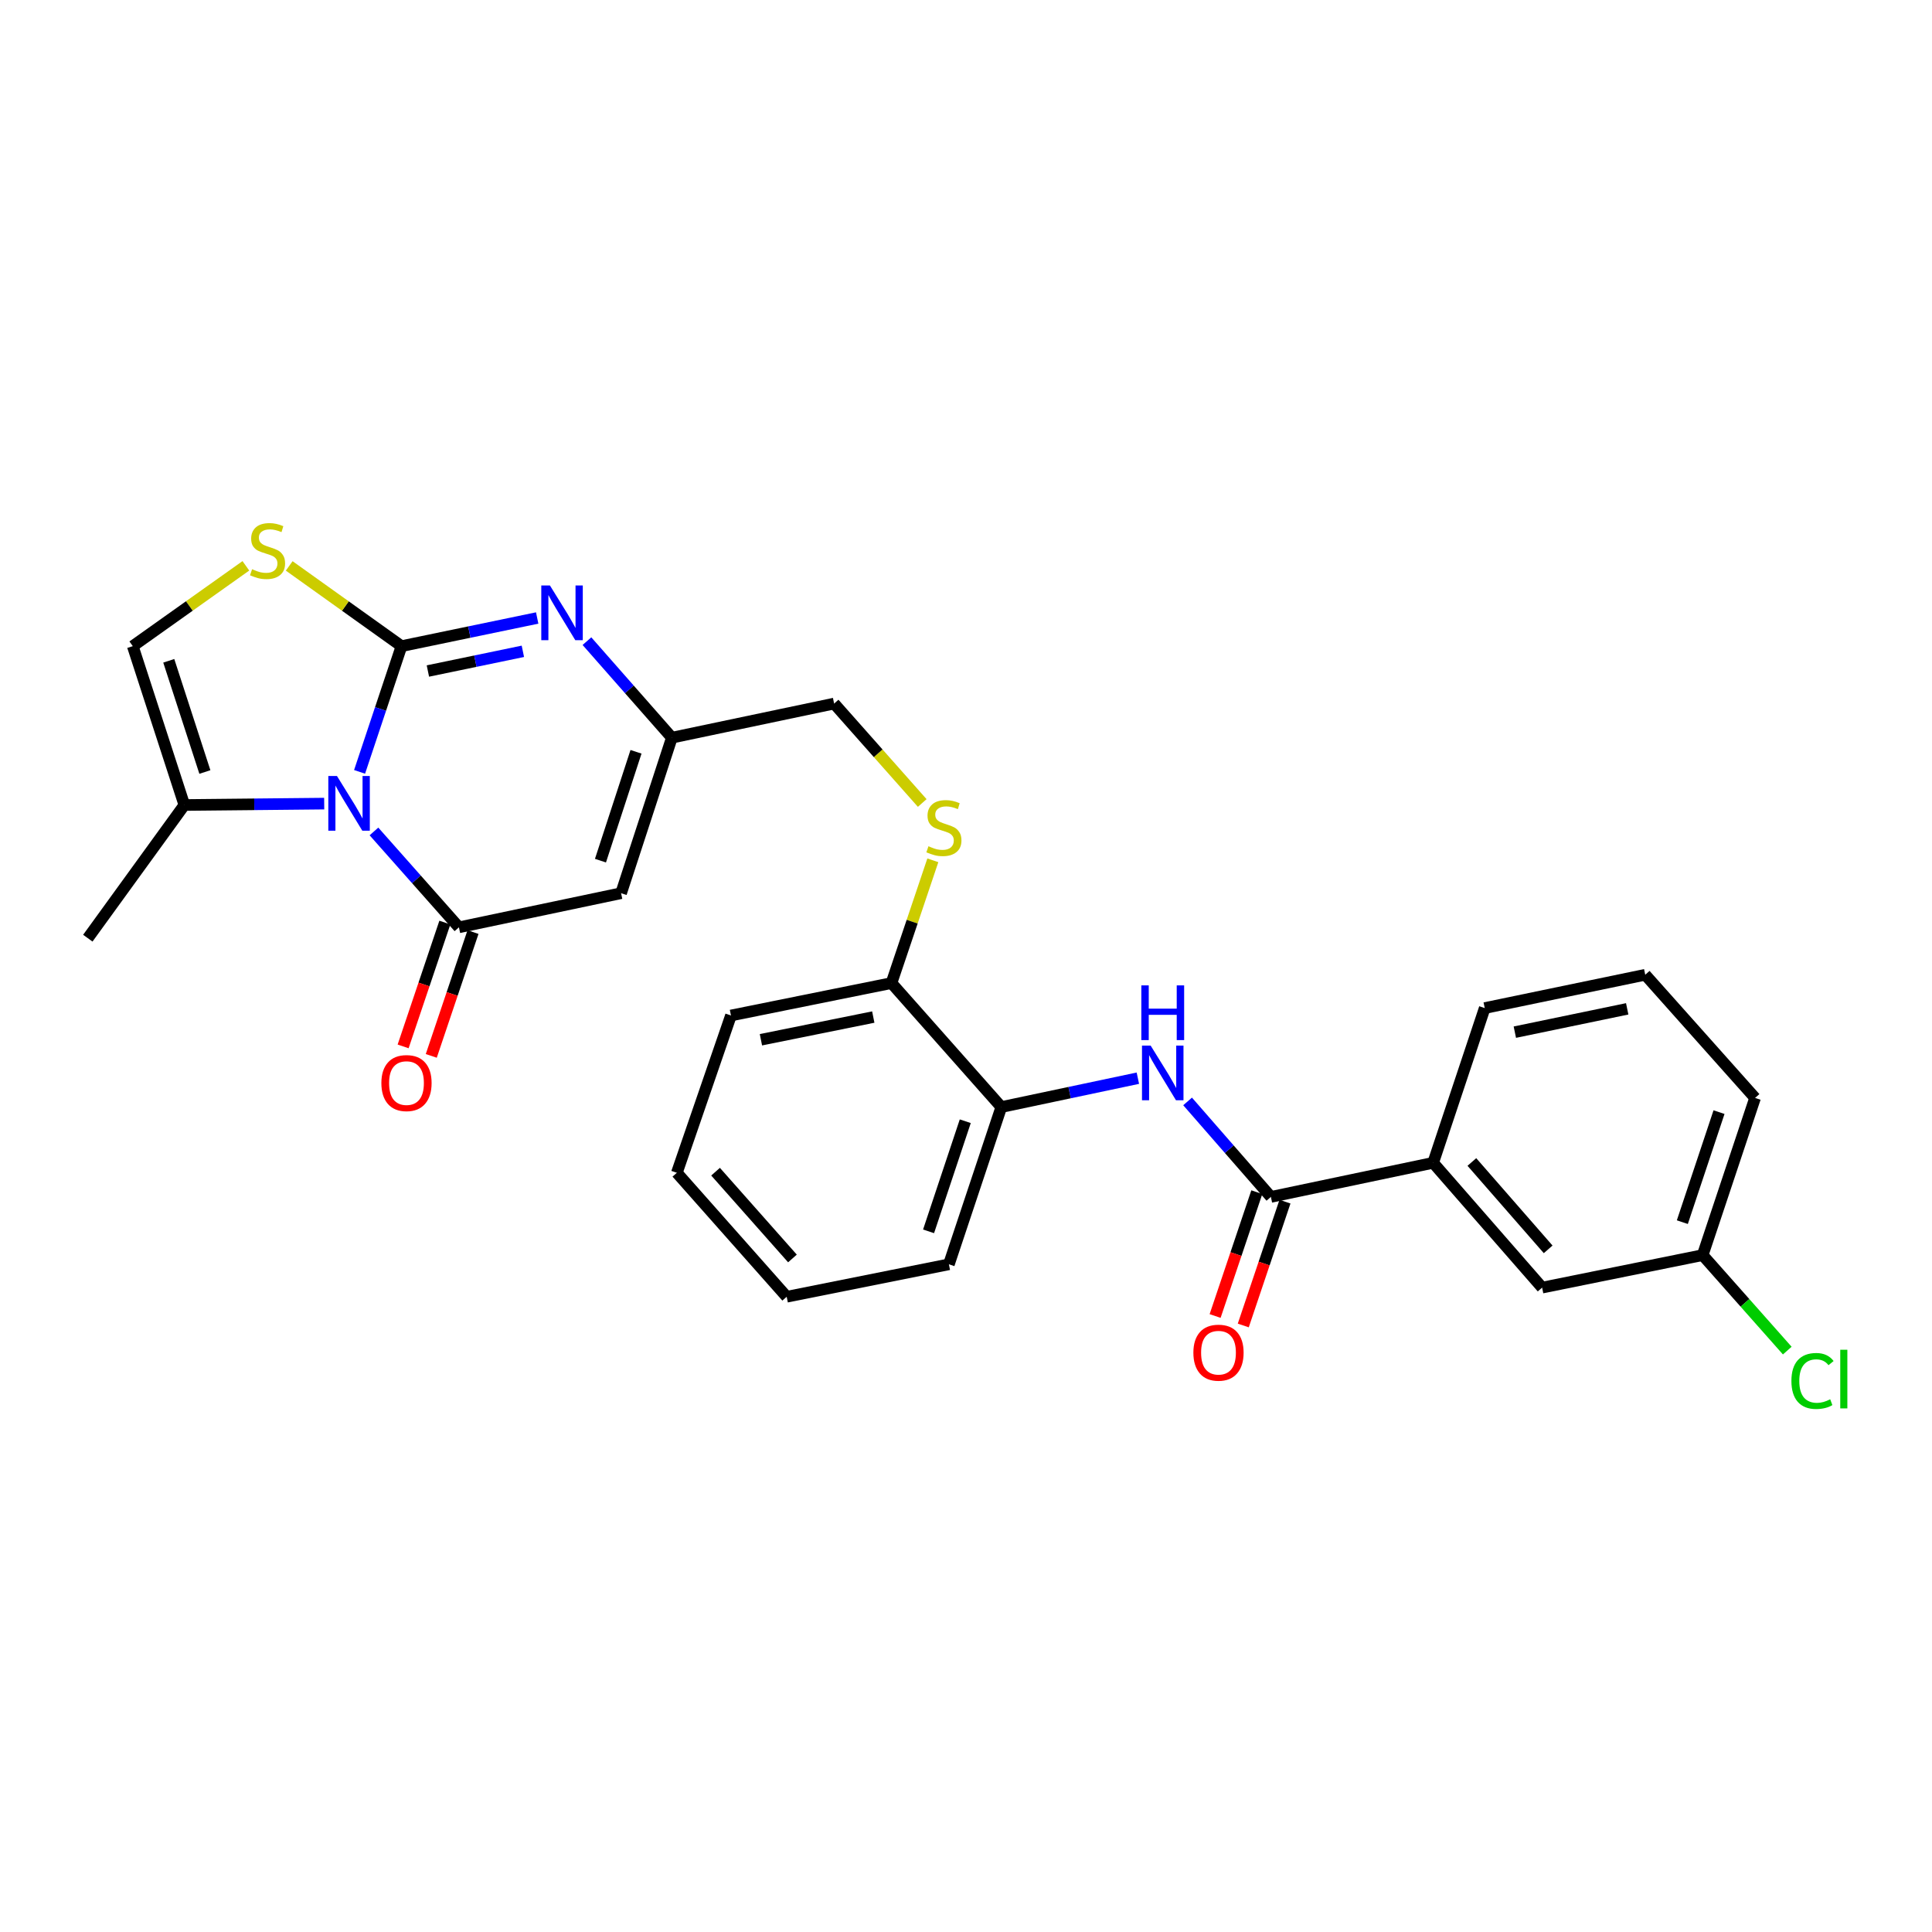 <?xml version='1.0' encoding='iso-8859-1'?>
<svg version='1.1' baseProfile='full'
              xmlns='http://www.w3.org/2000/svg'
                      xmlns:rdkit='http://www.rdkit.org/xml'
                      xmlns:xlink='http://www.w3.org/1999/xlink'
                  xml:space='preserve'
width='1000px' height='1000px' viewBox='0 0 1000 1000'>
<!-- END OF HEADER -->
<rect style='opacity:1.0;fill:#FFFFFF;stroke:none' width='1000' height='1000' x='0' y='0'> </rect>
<path class='bond-0' d='M 207.818,334.445 L 196.966,366.98' style='fill:none;fill-rule:evenodd;stroke:#000000;stroke-width:6px;stroke-linecap:butt;stroke-linejoin:miter;stroke-opacity:1' />
<path class='bond-0' d='M 196.966,366.98 L 186.115,399.515' style='fill:none;fill-rule:evenodd;stroke:#0000FF;stroke-width:6px;stroke-linecap:butt;stroke-linejoin:miter;stroke-opacity:1' />
<path class='bond-2' d='M 207.818,334.445 L 242.933,327.16' style='fill:none;fill-rule:evenodd;stroke:#000000;stroke-width:6px;stroke-linecap:butt;stroke-linejoin:miter;stroke-opacity:1' />
<path class='bond-2' d='M 242.933,327.16 L 278.048,319.874' style='fill:none;fill-rule:evenodd;stroke:#0000FF;stroke-width:6px;stroke-linecap:butt;stroke-linejoin:miter;stroke-opacity:1' />
<path class='bond-2' d='M 221.477,347.317 L 246.057,342.217' style='fill:none;fill-rule:evenodd;stroke:#000000;stroke-width:6px;stroke-linecap:butt;stroke-linejoin:miter;stroke-opacity:1' />
<path class='bond-2' d='M 246.057,342.217 L 270.637,337.117' style='fill:none;fill-rule:evenodd;stroke:#0000FF;stroke-width:6px;stroke-linecap:butt;stroke-linejoin:miter;stroke-opacity:1' />
<path class='bond-4' d='M 207.818,334.445 L 178.755,313.679' style='fill:none;fill-rule:evenodd;stroke:#000000;stroke-width:6px;stroke-linecap:butt;stroke-linejoin:miter;stroke-opacity:1' />
<path class='bond-4' d='M 178.755,313.679 L 149.692,292.913' style='fill:none;fill-rule:evenodd;stroke:#CCCC00;stroke-width:6px;stroke-linecap:butt;stroke-linejoin:miter;stroke-opacity:1' />
<path class='bond-1' d='M 193.56,430.356 L 215.55,455.167' style='fill:none;fill-rule:evenodd;stroke:#0000FF;stroke-width:6px;stroke-linecap:butt;stroke-linejoin:miter;stroke-opacity:1' />
<path class='bond-1' d='M 215.55,455.167 L 237.54,479.979' style='fill:none;fill-rule:evenodd;stroke:#000000;stroke-width:6px;stroke-linecap:butt;stroke-linejoin:miter;stroke-opacity:1' />
<path class='bond-7' d='M 167.805,415.948 L 131.614,416.311' style='fill:none;fill-rule:evenodd;stroke:#0000FF;stroke-width:6px;stroke-linecap:butt;stroke-linejoin:miter;stroke-opacity:1' />
<path class='bond-7' d='M 131.614,416.311 L 95.424,416.674' style='fill:none;fill-rule:evenodd;stroke:#000000;stroke-width:6px;stroke-linecap:butt;stroke-linejoin:miter;stroke-opacity:1' />
<path class='bond-12' d='M 230.254,477.523 L 219.454,509.569' style='fill:none;fill-rule:evenodd;stroke:#000000;stroke-width:6px;stroke-linecap:butt;stroke-linejoin:miter;stroke-opacity:1' />
<path class='bond-12' d='M 219.454,509.569 L 208.654,541.615' style='fill:none;fill-rule:evenodd;stroke:#FF0000;stroke-width:6px;stroke-linecap:butt;stroke-linejoin:miter;stroke-opacity:1' />
<path class='bond-12' d='M 244.826,482.434 L 234.026,514.48' style='fill:none;fill-rule:evenodd;stroke:#000000;stroke-width:6px;stroke-linecap:butt;stroke-linejoin:miter;stroke-opacity:1' />
<path class='bond-12' d='M 234.026,514.48 L 223.226,546.526' style='fill:none;fill-rule:evenodd;stroke:#FF0000;stroke-width:6px;stroke-linecap:butt;stroke-linejoin:miter;stroke-opacity:1' />
<path class='bond-29' d='M 237.54,479.979 L 321.477,462.32' style='fill:none;fill-rule:evenodd;stroke:#000000;stroke-width:6px;stroke-linecap:butt;stroke-linejoin:miter;stroke-opacity:1' />
<path class='bond-5' d='M 303.801,331.86 L 325.778,356.843' style='fill:none;fill-rule:evenodd;stroke:#0000FF;stroke-width:6px;stroke-linecap:butt;stroke-linejoin:miter;stroke-opacity:1' />
<path class='bond-5' d='M 325.778,356.843 L 347.756,381.826' style='fill:none;fill-rule:evenodd;stroke:#000000;stroke-width:6px;stroke-linecap:butt;stroke-linejoin:miter;stroke-opacity:1' />
<path class='bond-3' d='M 321.477,462.32 L 347.756,381.826' style='fill:none;fill-rule:evenodd;stroke:#000000;stroke-width:6px;stroke-linecap:butt;stroke-linejoin:miter;stroke-opacity:1' />
<path class='bond-3' d='M 310.8,445.473 L 329.195,389.128' style='fill:none;fill-rule:evenodd;stroke:#000000;stroke-width:6px;stroke-linecap:butt;stroke-linejoin:miter;stroke-opacity:1' />
<path class='bond-9' d='M 127.263,292.871 L 97.994,313.658' style='fill:none;fill-rule:evenodd;stroke:#CCCC00;stroke-width:6px;stroke-linecap:butt;stroke-linejoin:miter;stroke-opacity:1' />
<path class='bond-9' d='M 97.994,313.658 L 68.726,334.445' style='fill:none;fill-rule:evenodd;stroke:#000000;stroke-width:6px;stroke-linecap:butt;stroke-linejoin:miter;stroke-opacity:1' />
<path class='bond-17' d='M 347.756,381.826 L 431.744,364.167' style='fill:none;fill-rule:evenodd;stroke:#000000;stroke-width:6px;stroke-linecap:butt;stroke-linejoin:miter;stroke-opacity:1' />
<path class='bond-6' d='M 657.814,619.515 L 636.257,594.806' style='fill:none;fill-rule:evenodd;stroke:#000000;stroke-width:6px;stroke-linecap:butt;stroke-linejoin:miter;stroke-opacity:1' />
<path class='bond-6' d='M 636.257,594.806 L 614.699,570.097' style='fill:none;fill-rule:evenodd;stroke:#0000FF;stroke-width:6px;stroke-linecap:butt;stroke-linejoin:miter;stroke-opacity:1' />
<path class='bond-10' d='M 657.814,619.515 L 741.794,601.865' style='fill:none;fill-rule:evenodd;stroke:#000000;stroke-width:6px;stroke-linecap:butt;stroke-linejoin:miter;stroke-opacity:1' />
<path class='bond-15' d='M 650.527,617.061 L 639.734,649.111' style='fill:none;fill-rule:evenodd;stroke:#000000;stroke-width:6px;stroke-linecap:butt;stroke-linejoin:miter;stroke-opacity:1' />
<path class='bond-15' d='M 639.734,649.111 L 628.941,681.162' style='fill:none;fill-rule:evenodd;stroke:#FF0000;stroke-width:6px;stroke-linecap:butt;stroke-linejoin:miter;stroke-opacity:1' />
<path class='bond-15' d='M 665.101,621.969 L 654.308,654.019' style='fill:none;fill-rule:evenodd;stroke:#000000;stroke-width:6px;stroke-linecap:butt;stroke-linejoin:miter;stroke-opacity:1' />
<path class='bond-15' d='M 654.308,654.019 L 643.514,686.069' style='fill:none;fill-rule:evenodd;stroke:#FF0000;stroke-width:6px;stroke-linecap:butt;stroke-linejoin:miter;stroke-opacity:1' />
<path class='bond-20' d='M 95.424,416.674 L 45.455,485.6' style='fill:none;fill-rule:evenodd;stroke:#000000;stroke-width:6px;stroke-linecap:butt;stroke-linejoin:miter;stroke-opacity:1' />
<path class='bond-28' d='M 95.424,416.674 L 68.726,334.445' style='fill:none;fill-rule:evenodd;stroke:#000000;stroke-width:6px;stroke-linecap:butt;stroke-linejoin:miter;stroke-opacity:1' />
<path class='bond-28' d='M 106.045,399.591 L 87.357,342.031' style='fill:none;fill-rule:evenodd;stroke:#000000;stroke-width:6px;stroke-linecap:butt;stroke-linejoin:miter;stroke-opacity:1' />
<path class='bond-8' d='M 588.956,558.068 L 553.617,565.537' style='fill:none;fill-rule:evenodd;stroke:#0000FF;stroke-width:6px;stroke-linecap:butt;stroke-linejoin:miter;stroke-opacity:1' />
<path class='bond-8' d='M 553.617,565.537 L 518.278,573.006' style='fill:none;fill-rule:evenodd;stroke:#000000;stroke-width:6px;stroke-linecap:butt;stroke-linejoin:miter;stroke-opacity:1' />
<path class='bond-16' d='M 741.794,601.865 L 798.205,666.468' style='fill:none;fill-rule:evenodd;stroke:#000000;stroke-width:6px;stroke-linecap:butt;stroke-linejoin:miter;stroke-opacity:1' />
<path class='bond-16' d='M 761.839,601.441 L 801.326,646.663' style='fill:none;fill-rule:evenodd;stroke:#000000;stroke-width:6px;stroke-linecap:butt;stroke-linejoin:miter;stroke-opacity:1' />
<path class='bond-21' d='M 741.794,601.865 L 768.491,521.772' style='fill:none;fill-rule:evenodd;stroke:#000000;stroke-width:6px;stroke-linecap:butt;stroke-linejoin:miter;stroke-opacity:1' />
<path class='bond-11' d='M 518.278,573.006 L 461.423,508.838' style='fill:none;fill-rule:evenodd;stroke:#000000;stroke-width:6px;stroke-linecap:butt;stroke-linejoin:miter;stroke-opacity:1' />
<path class='bond-23' d='M 518.278,573.006 L 491.145,654.405' style='fill:none;fill-rule:evenodd;stroke:#000000;stroke-width:6px;stroke-linecap:butt;stroke-linejoin:miter;stroke-opacity:1' />
<path class='bond-23' d='M 499.619,580.353 L 480.626,637.332' style='fill:none;fill-rule:evenodd;stroke:#000000;stroke-width:6px;stroke-linecap:butt;stroke-linejoin:miter;stroke-opacity:1' />
<path class='bond-13' d='M 477.343,415.628 L 454.543,389.898' style='fill:none;fill-rule:evenodd;stroke:#CCCC00;stroke-width:6px;stroke-linecap:butt;stroke-linejoin:miter;stroke-opacity:1' />
<path class='bond-13' d='M 454.543,389.898 L 431.744,364.167' style='fill:none;fill-rule:evenodd;stroke:#000000;stroke-width:6px;stroke-linecap:butt;stroke-linejoin:miter;stroke-opacity:1' />
<path class='bond-14' d='M 482.835,445.297 L 472.129,477.067' style='fill:none;fill-rule:evenodd;stroke:#CCCC00;stroke-width:6px;stroke-linecap:butt;stroke-linejoin:miter;stroke-opacity:1' />
<path class='bond-14' d='M 472.129,477.067 L 461.423,508.838' style='fill:none;fill-rule:evenodd;stroke:#000000;stroke-width:6px;stroke-linecap:butt;stroke-linejoin:miter;stroke-opacity:1' />
<path class='bond-24' d='M 461.423,508.838 L 378.349,525.617' style='fill:none;fill-rule:evenodd;stroke:#000000;stroke-width:6px;stroke-linecap:butt;stroke-linejoin:miter;stroke-opacity:1' />
<path class='bond-24' d='M 452.006,526.428 L 393.854,538.173' style='fill:none;fill-rule:evenodd;stroke:#000000;stroke-width:6px;stroke-linecap:butt;stroke-linejoin:miter;stroke-opacity:1' />
<path class='bond-18' d='M 798.205,666.468 L 881.296,649.647' style='fill:none;fill-rule:evenodd;stroke:#000000;stroke-width:6px;stroke-linecap:butt;stroke-linejoin:miter;stroke-opacity:1' />
<path class='bond-19' d='M 881.296,649.647 L 903.192,674.356' style='fill:none;fill-rule:evenodd;stroke:#000000;stroke-width:6px;stroke-linecap:butt;stroke-linejoin:miter;stroke-opacity:1' />
<path class='bond-19' d='M 903.192,674.356 L 925.088,699.065' style='fill:none;fill-rule:evenodd;stroke:#00CC00;stroke-width:6px;stroke-linecap:butt;stroke-linejoin:miter;stroke-opacity:1' />
<path class='bond-31' d='M 881.296,649.647 L 908.42,568.29' style='fill:none;fill-rule:evenodd;stroke:#000000;stroke-width:6px;stroke-linecap:butt;stroke-linejoin:miter;stroke-opacity:1' />
<path class='bond-31' d='M 870.776,632.579 L 889.763,575.63' style='fill:none;fill-rule:evenodd;stroke:#000000;stroke-width:6px;stroke-linecap:butt;stroke-linejoin:miter;stroke-opacity:1' />
<path class='bond-22' d='M 768.491,521.772 L 851.574,504.532' style='fill:none;fill-rule:evenodd;stroke:#000000;stroke-width:6px;stroke-linecap:butt;stroke-linejoin:miter;stroke-opacity:1' />
<path class='bond-22' d='M 784.078,534.243 L 842.236,522.175' style='fill:none;fill-rule:evenodd;stroke:#000000;stroke-width:6px;stroke-linecap:butt;stroke-linejoin:miter;stroke-opacity:1' />
<path class='bond-25' d='M 851.574,504.532 L 908.42,568.29' style='fill:none;fill-rule:evenodd;stroke:#000000;stroke-width:6px;stroke-linecap:butt;stroke-linejoin:miter;stroke-opacity:1' />
<path class='bond-30' d='M 491.145,654.405 L 407.191,671.201' style='fill:none;fill-rule:evenodd;stroke:#000000;stroke-width:6px;stroke-linecap:butt;stroke-linejoin:miter;stroke-opacity:1' />
<path class='bond-27' d='M 378.349,525.617 L 350.336,607.033' style='fill:none;fill-rule:evenodd;stroke:#000000;stroke-width:6px;stroke-linecap:butt;stroke-linejoin:miter;stroke-opacity:1' />
<path class='bond-26' d='M 407.191,671.201 L 350.336,607.033' style='fill:none;fill-rule:evenodd;stroke:#000000;stroke-width:6px;stroke-linecap:butt;stroke-linejoin:miter;stroke-opacity:1' />
<path class='bond-26' d='M 410.172,651.378 L 370.374,606.46' style='fill:none;fill-rule:evenodd;stroke:#000000;stroke-width:6px;stroke-linecap:butt;stroke-linejoin:miter;stroke-opacity:1' />
<path  class='atom-1' d='M 174.416 401.659
L 183.696 416.659
Q 184.616 418.139, 186.096 420.819
Q 187.576 423.499, 187.656 423.659
L 187.656 401.659
L 191.416 401.659
L 191.416 429.979
L 187.536 429.979
L 177.576 413.579
Q 176.416 411.659, 175.176 409.459
Q 173.976 407.259, 173.616 406.579
L 173.616 429.979
L 169.936 429.979
L 169.936 401.659
L 174.416 401.659
' fill='#0000FF'/>
<path  class='atom-3' d='M 284.649 303.045
L 293.929 318.045
Q 294.849 319.525, 296.329 322.205
Q 297.809 324.885, 297.889 325.045
L 297.889 303.045
L 301.649 303.045
L 301.649 331.365
L 297.769 331.365
L 287.809 314.965
Q 286.649 313.045, 285.409 310.845
Q 284.209 308.645, 283.849 307.965
L 283.849 331.365
L 280.169 331.365
L 280.169 303.045
L 284.649 303.045
' fill='#0000FF'/>
<path  class='atom-5' d='M 130.481 294.623
Q 130.801 294.743, 132.121 295.303
Q 133.441 295.863, 134.881 296.223
Q 136.361 296.543, 137.801 296.543
Q 140.481 296.543, 142.041 295.263
Q 143.601 293.943, 143.601 291.663
Q 143.601 290.103, 142.801 289.143
Q 142.041 288.183, 140.841 287.663
Q 139.641 287.143, 137.641 286.543
Q 135.121 285.783, 133.601 285.063
Q 132.121 284.343, 131.041 282.823
Q 130.001 281.303, 130.001 278.743
Q 130.001 275.183, 132.401 272.983
Q 134.841 270.783, 139.641 270.783
Q 142.921 270.783, 146.641 272.343
L 145.721 275.423
Q 142.321 274.023, 139.761 274.023
Q 137.001 274.023, 135.481 275.183
Q 133.961 276.303, 134.001 278.263
Q 134.001 279.783, 134.761 280.703
Q 135.561 281.623, 136.681 282.143
Q 137.841 282.663, 139.761 283.263
Q 142.321 284.063, 143.841 284.863
Q 145.361 285.663, 146.441 287.303
Q 147.561 288.903, 147.561 291.663
Q 147.561 295.583, 144.921 297.703
Q 142.321 299.783, 137.961 299.783
Q 135.441 299.783, 133.521 299.223
Q 131.641 298.703, 129.401 297.783
L 130.481 294.623
' fill='#CCCC00'/>
<path  class='atom-9' d='M 595.571 541.187
L 604.851 556.187
Q 605.771 557.667, 607.251 560.347
Q 608.731 563.027, 608.811 563.187
L 608.811 541.187
L 612.571 541.187
L 612.571 569.507
L 608.691 569.507
L 598.731 553.107
Q 597.571 551.187, 596.331 548.987
Q 595.131 546.787, 594.771 546.107
L 594.771 569.507
L 591.091 569.507
L 591.091 541.187
L 595.571 541.187
' fill='#0000FF'/>
<path  class='atom-9' d='M 590.751 510.035
L 594.591 510.035
L 594.591 522.075
L 609.071 522.075
L 609.071 510.035
L 612.911 510.035
L 612.911 538.355
L 609.071 538.355
L 609.071 525.275
L 594.591 525.275
L 594.591 538.355
L 590.751 538.355
L 590.751 510.035
' fill='#0000FF'/>
<path  class='atom-13' d='M 197.398 560.596
Q 197.398 553.796, 200.758 549.996
Q 204.118 546.196, 210.398 546.196
Q 216.678 546.196, 220.038 549.996
Q 223.398 553.796, 223.398 560.596
Q 223.398 567.476, 219.998 571.396
Q 216.598 575.276, 210.398 575.276
Q 204.158 575.276, 200.758 571.396
Q 197.398 567.516, 197.398 560.596
M 210.398 572.076
Q 214.718 572.076, 217.038 569.196
Q 219.398 566.276, 219.398 560.596
Q 219.398 555.036, 217.038 552.236
Q 214.718 549.396, 210.398 549.396
Q 206.078 549.396, 203.718 552.196
Q 201.398 554.996, 201.398 560.596
Q 201.398 566.316, 203.718 569.196
Q 206.078 572.076, 210.398 572.076
' fill='#FF0000'/>
<path  class='atom-14' d='M 480.565 438.012
Q 480.885 438.132, 482.205 438.692
Q 483.525 439.252, 484.965 439.612
Q 486.445 439.932, 487.885 439.932
Q 490.565 439.932, 492.125 438.652
Q 493.685 437.332, 493.685 435.052
Q 493.685 433.492, 492.885 432.532
Q 492.125 431.572, 490.925 431.052
Q 489.725 430.532, 487.725 429.932
Q 485.205 429.172, 483.685 428.452
Q 482.205 427.732, 481.125 426.212
Q 480.085 424.692, 480.085 422.132
Q 480.085 418.572, 482.485 416.372
Q 484.925 414.172, 489.725 414.172
Q 493.005 414.172, 496.725 415.732
L 495.805 418.812
Q 492.405 417.412, 489.845 417.412
Q 487.085 417.412, 485.565 418.572
Q 484.045 419.692, 484.085 421.652
Q 484.085 423.172, 484.845 424.092
Q 485.645 425.012, 486.765 425.532
Q 487.925 426.052, 489.845 426.652
Q 492.405 427.452, 493.925 428.252
Q 495.445 429.052, 496.525 430.692
Q 497.645 432.292, 497.645 435.052
Q 497.645 438.972, 495.005 441.092
Q 492.405 443.172, 488.045 443.172
Q 485.525 443.172, 483.605 442.612
Q 481.725 442.092, 479.485 441.172
L 480.565 438.012
' fill='#CCCC00'/>
<path  class='atom-16' d='M 617.689 700.14
Q 617.689 693.34, 621.049 689.54
Q 624.409 685.74, 630.689 685.74
Q 636.969 685.74, 640.329 689.54
Q 643.689 693.34, 643.689 700.14
Q 643.689 707.02, 640.289 710.94
Q 636.889 714.82, 630.689 714.82
Q 624.449 714.82, 621.049 710.94
Q 617.689 707.06, 617.689 700.14
M 630.689 711.62
Q 635.009 711.62, 637.329 708.74
Q 639.689 705.82, 639.689 700.14
Q 639.689 694.58, 637.329 691.78
Q 635.009 688.94, 630.689 688.94
Q 626.369 688.94, 624.009 691.74
Q 621.689 694.54, 621.689 700.14
Q 621.689 705.86, 624.009 708.74
Q 626.369 711.62, 630.689 711.62
' fill='#FF0000'/>
<path  class='atom-20' d='M 927.231 714.786
Q 927.231 707.746, 930.511 704.066
Q 933.831 700.346, 940.111 700.346
Q 945.951 700.346, 949.071 704.466
L 946.431 706.626
Q 944.151 703.626, 940.111 703.626
Q 935.831 703.626, 933.551 706.506
Q 931.311 709.346, 931.311 714.786
Q 931.311 720.386, 933.631 723.266
Q 935.991 726.146, 940.551 726.146
Q 943.671 726.146, 947.311 724.266
L 948.431 727.266
Q 946.951 728.226, 944.711 728.786
Q 942.471 729.346, 939.991 729.346
Q 933.831 729.346, 930.511 725.586
Q 927.231 721.826, 927.231 714.786
' fill='#00CC00'/>
<path  class='atom-20' d='M 952.511 698.626
L 956.191 698.626
L 956.191 728.986
L 952.511 728.986
L 952.511 698.626
' fill='#00CC00'/>
</svg>
